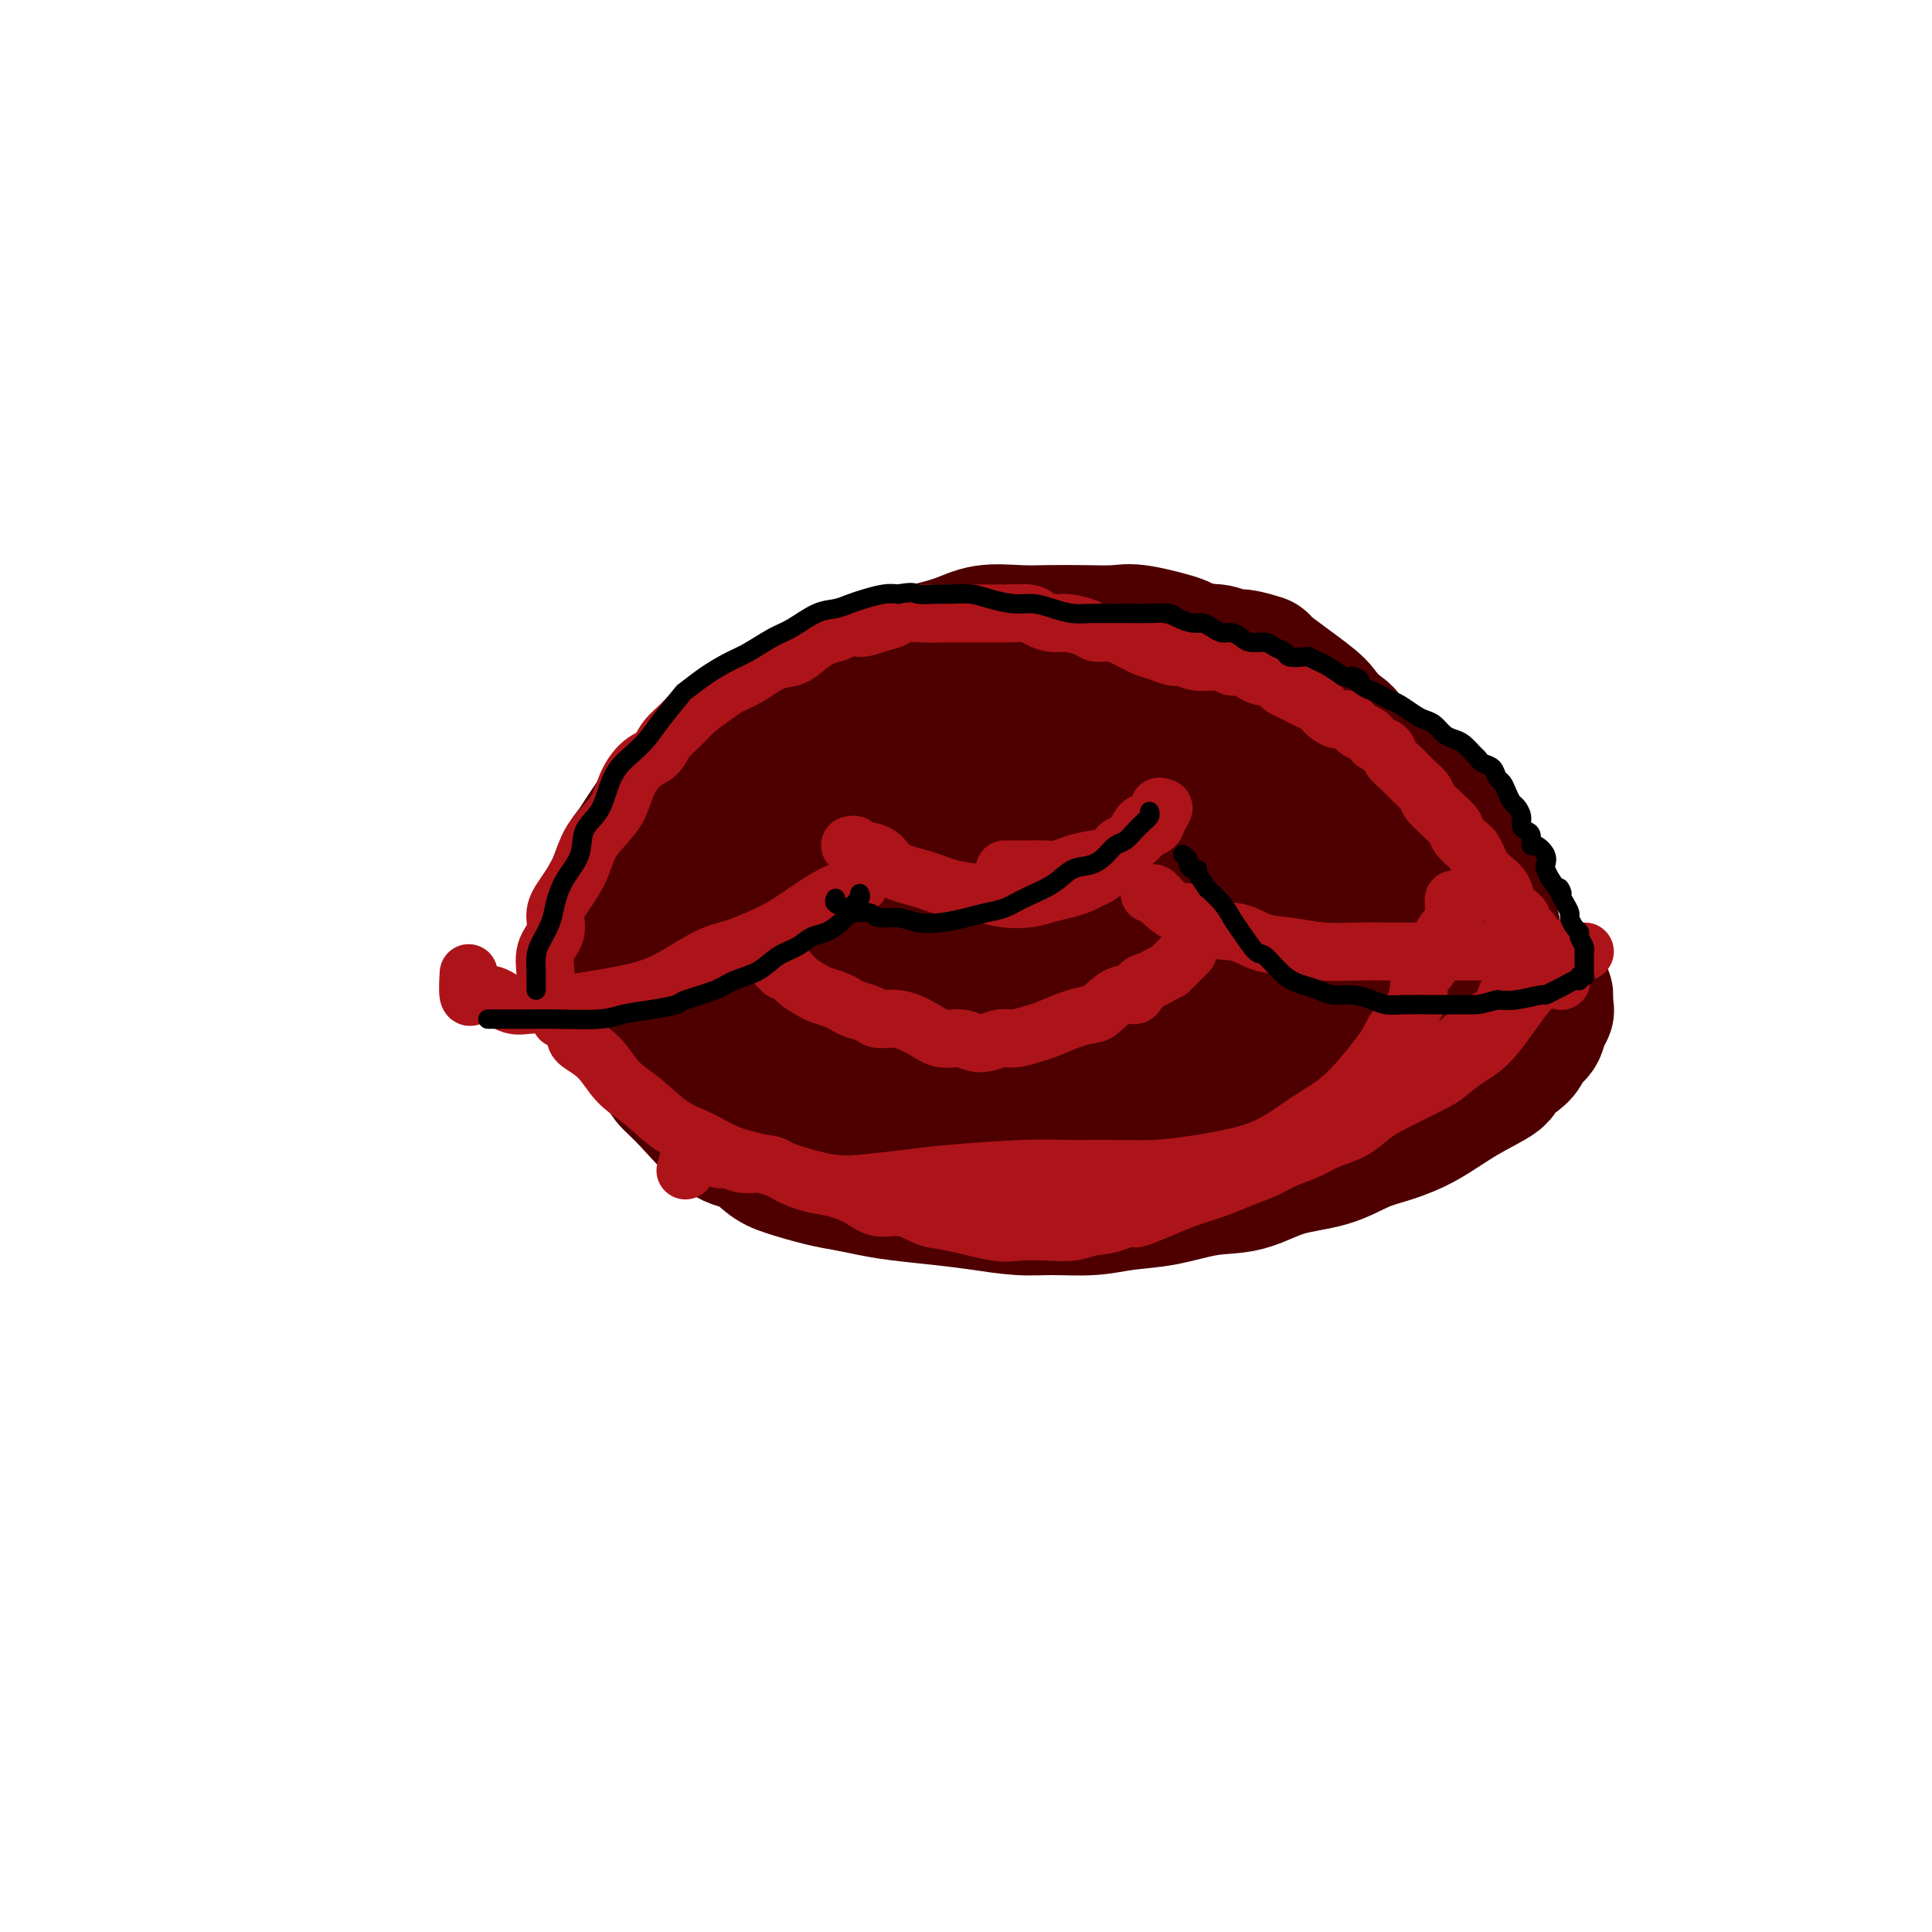 <svg viewBox='0 0 400 400' version='1.1' xmlns='http://www.w3.org/2000/svg' xmlns:xlink='http://www.w3.org/1999/xlink'><g fill='none' stroke='#4E0000' stroke-width='28' stroke-linecap='round' stroke-linejoin='round'><path d='M136,187c0.431,0.059 0.861,0.119 1,0c0.139,-0.119 -0.015,-0.415 0,-1c0.015,-0.585 0.199,-1.458 1,-2c0.801,-0.542 2.219,-0.754 4,-2c1.781,-1.246 3.924,-3.525 6,-5c2.076,-1.475 4.086,-2.145 6,-3c1.914,-0.855 3.732,-1.895 6,-3c2.268,-1.105 4.987,-2.274 7,-3c2.013,-0.726 3.321,-1.010 6,-2c2.679,-0.990 6.730,-2.685 9,-4c2.270,-1.315 2.758,-2.251 4,-3c1.242,-0.749 3.237,-1.311 5,-2c1.763,-0.689 3.292,-1.505 4,-2c0.708,-0.495 0.593,-0.668 1,-1c0.407,-0.332 1.337,-0.822 2,-1c0.663,-0.178 1.060,-0.046 1,0c-0.060,0.046 -0.578,0.004 -1,0c-0.422,-0.004 -0.747,0.029 -1,0c-0.253,-0.029 -0.432,-0.121 -1,0c-0.568,0.121 -1.524,0.456 -3,1c-1.476,0.544 -3.473,1.299 -5,2c-1.527,0.701 -2.583,1.349 -4,2c-1.417,0.651 -3.196,1.304 -5,2c-1.804,0.696 -3.633,1.435 -5,2c-1.367,0.565 -2.274,0.956 -4,2c-1.726,1.044 -4.272,2.743 -6,4c-1.728,1.257 -2.636,2.074 -4,3c-1.364,0.926 -3.182,1.963 -5,3'/><path d='M155,174c-7.471,3.541 -4.648,1.893 -4,2c0.648,0.107 -0.878,1.969 -2,3c-1.122,1.031 -1.841,1.233 -3,2c-1.159,0.767 -2.759,2.101 -4,3c-1.241,0.899 -2.124,1.365 -3,2c-0.876,0.635 -1.747,1.440 -2,2c-0.253,0.560 0.111,0.877 0,1c-0.111,0.123 -0.698,0.053 -1,0c-0.302,-0.053 -0.318,-0.088 0,0c0.318,0.088 0.972,0.299 1,0c0.028,-0.299 -0.570,-1.108 0,-2c0.570,-0.892 2.307,-1.868 4,-3c1.693,-1.132 3.341,-2.421 5,-4c1.659,-1.579 3.329,-3.448 5,-5c1.671,-1.552 3.342,-2.789 5,-4c1.658,-1.211 3.301,-2.397 5,-4c1.699,-1.603 3.452,-3.622 5,-5c1.548,-1.378 2.891,-2.116 4,-3c1.109,-0.884 1.984,-1.914 4,-3c2.016,-1.086 5.174,-2.227 7,-3c1.826,-0.773 2.321,-1.176 4,-2c1.679,-0.824 4.542,-2.067 6,-3c1.458,-0.933 1.511,-1.555 2,-2c0.489,-0.445 1.415,-0.711 3,-1c1.585,-0.289 3.831,-0.599 5,-1c1.169,-0.401 1.262,-0.891 2,-1c0.738,-0.109 2.122,0.163 3,0c0.878,-0.163 1.251,-0.761 2,-1c0.749,-0.239 1.875,-0.120 3,0'/><path d='M211,142c3.249,-0.619 2.371,-0.167 2,0c-0.371,0.167 -0.233,0.049 0,0c0.233,-0.049 0.563,-0.028 1,0c0.437,0.028 0.980,0.064 1,0c0.020,-0.064 -0.484,-0.226 -1,0c-0.516,0.226 -1.045,0.841 -1,1c0.045,0.159 0.662,-0.137 0,0c-0.662,0.137 -2.605,0.708 -4,1c-1.395,0.292 -2.242,0.305 -4,1c-1.758,0.695 -4.428,2.071 -7,3c-2.572,0.929 -5.048,1.412 -7,2c-1.952,0.588 -3.382,1.281 -5,2c-1.618,0.719 -3.424,1.463 -5,2c-1.576,0.537 -2.923,0.866 -5,2c-2.077,1.134 -4.884,3.073 -6,4c-1.116,0.927 -0.542,0.841 -2,2c-1.458,1.159 -4.950,3.562 -7,5c-2.050,1.438 -2.658,1.910 -4,3c-1.342,1.090 -3.417,2.798 -5,4c-1.583,1.202 -2.675,1.898 -4,3c-1.325,1.102 -2.882,2.612 -4,4c-1.118,1.388 -1.798,2.655 -3,4c-1.202,1.345 -2.927,2.766 -4,4c-1.073,1.234 -1.494,2.279 -2,3c-0.506,0.721 -1.098,1.117 -2,2c-0.902,0.883 -2.115,2.252 -3,3c-0.885,0.748 -1.443,0.874 -2,1'/><path d='M128,198c-6.681,6.287 -2.383,3.005 -1,2c1.383,-1.005 -0.147,0.266 -1,1c-0.853,0.734 -1.028,0.931 -1,1c0.028,0.069 0.259,0.012 0,0c-0.259,-0.012 -1.009,0.022 -1,0c0.009,-0.022 0.777,-0.100 1,0c0.223,0.100 -0.100,0.379 0,0c0.100,-0.379 0.624,-1.416 1,-2c0.376,-0.584 0.604,-0.715 2,-2c1.396,-1.285 3.959,-3.725 5,-5c1.041,-1.275 0.558,-1.385 1,-2c0.442,-0.615 1.807,-1.736 3,-3c1.193,-1.264 2.214,-2.671 4,-4c1.786,-1.329 4.339,-2.579 6,-4c1.661,-1.421 2.431,-3.014 4,-4c1.569,-0.986 3.938,-1.364 5,-2c1.062,-0.636 0.817,-1.529 4,-3c3.183,-1.471 9.794,-3.521 13,-5c3.206,-1.479 3.006,-2.386 4,-3c0.994,-0.614 3.183,-0.934 5,-1c1.817,-0.066 3.263,0.122 5,0c1.737,-0.122 3.766,-0.555 5,-1c1.234,-0.445 1.674,-0.901 3,-1c1.326,-0.099 3.540,0.158 5,0c1.460,-0.158 2.168,-0.733 3,-1c0.832,-0.267 1.790,-0.226 3,0c1.210,0.226 2.672,0.638 4,1c1.328,0.362 2.522,0.675 4,1c1.478,0.325 3.239,0.663 5,1'/><path d='M219,162c3.836,0.659 5.428,0.805 7,1c1.572,0.195 3.126,0.437 5,1c1.874,0.563 4.068,1.446 6,2c1.932,0.554 3.600,0.777 6,1c2.400,0.223 5.531,0.445 8,1c2.469,0.555 4.278,1.444 6,2c1.722,0.556 3.359,0.779 5,1c1.641,0.221 3.287,0.439 5,1c1.713,0.561 3.495,1.463 5,2c1.505,0.537 2.735,0.708 4,1c1.265,0.292 2.565,0.704 4,1c1.435,0.296 3.004,0.474 4,1c0.996,0.526 1.420,1.399 2,2c0.580,0.601 1.318,0.931 2,1c0.682,0.069 1.310,-0.122 2,0c0.690,0.122 1.442,0.555 2,1c0.558,0.445 0.921,0.900 1,1c0.079,0.100 -0.127,-0.154 0,0c0.127,0.154 0.585,0.718 1,1c0.415,0.282 0.786,0.282 1,0c0.214,-0.282 0.271,-0.847 0,-1c-0.271,-0.153 -0.871,0.104 -1,0c-0.129,-0.104 0.213,-0.570 0,-1c-0.213,-0.430 -0.981,-0.824 -1,-1c-0.019,-0.176 0.710,-0.133 0,-1c-0.710,-0.867 -2.861,-2.645 -4,-4c-1.139,-1.355 -1.268,-2.288 -2,-3c-0.732,-0.712 -2.066,-1.203 -3,-2c-0.934,-0.797 -1.467,-1.898 -2,-3'/><path d='M282,167c-1.939,-2.656 -1.285,-1.797 -2,-2c-0.715,-0.203 -2.798,-1.468 -4,-2c-1.202,-0.532 -1.522,-0.330 -2,-1c-0.478,-0.670 -1.113,-2.212 -2,-3c-0.887,-0.788 -2.025,-0.823 -3,-1c-0.975,-0.177 -1.786,-0.495 -3,-1c-1.214,-0.505 -2.831,-1.196 -4,-2c-1.169,-0.804 -1.891,-1.721 -3,-2c-1.109,-0.279 -2.607,0.080 -4,0c-1.393,-0.080 -2.683,-0.598 -4,-1c-1.317,-0.402 -2.662,-0.688 -4,-1c-1.338,-0.312 -2.668,-0.651 -4,-1c-1.332,-0.349 -2.666,-0.709 -4,-1c-1.334,-0.291 -2.669,-0.511 -4,-1c-1.331,-0.489 -2.658,-1.245 -5,-2c-2.342,-0.755 -5.700,-1.508 -7,-2c-1.300,-0.492 -0.541,-0.721 -1,-1c-0.459,-0.279 -2.137,-0.607 -4,-1c-1.863,-0.393 -3.913,-0.853 -5,-1c-1.087,-0.147 -1.213,0.017 -2,0c-0.787,-0.017 -2.235,-0.216 -3,0c-0.765,0.216 -0.846,0.845 -1,1c-0.154,0.155 -0.382,-0.165 -1,0c-0.618,0.165 -1.627,0.815 -2,1c-0.373,0.185 -0.110,-0.095 0,0c0.110,0.095 0.068,0.564 0,1c-0.068,0.436 -0.162,0.839 0,1c0.162,0.161 0.581,0.081 1,0'/><path d='M205,145c-1.115,0.874 0.099,1.059 1,1c0.901,-0.059 1.489,-0.364 2,0c0.511,0.364 0.946,1.395 2,2c1.054,0.605 2.726,0.784 5,1c2.274,0.216 5.149,0.469 7,1c1.851,0.531 2.679,1.340 5,2c2.321,0.660 6.135,1.171 10,2c3.865,0.829 7.780,1.977 11,3c3.220,1.023 5.745,1.923 8,3c2.255,1.077 4.241,2.333 6,3c1.759,0.667 3.290,0.746 4,1c0.710,0.254 0.599,0.682 3,2c2.401,1.318 7.314,3.525 10,5c2.686,1.475 3.144,2.217 4,3c0.856,0.783 2.111,1.606 3,2c0.889,0.394 1.412,0.360 2,1c0.588,0.640 1.240,1.956 2,3c0.760,1.044 1.629,1.817 3,3c1.371,1.183 3.246,2.777 4,4c0.754,1.223 0.387,2.075 1,3c0.613,0.925 2.205,1.924 3,3c0.795,1.076 0.791,2.228 1,3c0.209,0.772 0.630,1.163 1,2c0.370,0.837 0.688,2.118 1,3c0.312,0.882 0.620,1.364 1,2c0.380,0.636 0.834,1.427 1,2c0.166,0.573 0.045,0.927 0,1c-0.045,0.073 -0.012,-0.134 0,0c0.012,0.134 0.003,0.610 0,1c-0.003,0.390 -0.002,0.695 0,1'/><path d='M306,208c1.493,3.249 0.725,0.870 0,0c-0.725,-0.870 -1.407,-0.233 -2,0c-0.593,0.233 -1.098,0.061 -2,0c-0.902,-0.061 -2.201,-0.012 -3,0c-0.799,0.012 -1.097,-0.011 -2,0c-0.903,0.011 -2.410,0.058 -4,0c-1.590,-0.058 -3.264,-0.222 -5,0c-1.736,0.222 -3.534,0.828 -4,1c-0.466,0.172 0.399,-0.091 -1,0c-1.399,0.091 -5.061,0.535 -7,1c-1.939,0.465 -2.156,0.951 -3,1c-0.844,0.049 -2.315,-0.339 -4,0c-1.685,0.339 -3.585,1.404 -5,2c-1.415,0.596 -2.344,0.724 -4,1c-1.656,0.276 -4.038,0.700 -6,1c-1.962,0.300 -3.505,0.476 -5,1c-1.495,0.524 -2.943,1.395 -5,2c-2.057,0.605 -4.723,0.942 -7,1c-2.277,0.058 -4.163,-0.165 -6,0c-1.837,0.165 -3.623,0.718 -6,1c-2.377,0.282 -5.343,0.293 -8,0c-2.657,-0.293 -5.003,-0.891 -7,-1c-1.997,-0.109 -3.643,0.270 -6,0c-2.357,-0.270 -5.423,-1.189 -8,-2c-2.577,-0.811 -4.663,-1.513 -7,-2c-2.337,-0.487 -4.925,-0.759 -7,-1c-2.075,-0.241 -3.635,-0.449 -6,-1c-2.365,-0.551 -5.533,-1.443 -8,-2c-2.467,-0.557 -4.234,-0.778 -6,-1'/><path d='M162,210c-10.868,-1.903 -6.537,-1.661 -6,-2c0.537,-0.339 -2.719,-1.258 -5,-2c-2.281,-0.742 -3.585,-1.308 -5,-2c-1.415,-0.692 -2.939,-1.510 -4,-2c-1.061,-0.490 -1.657,-0.653 -2,-1c-0.343,-0.347 -0.432,-0.879 -1,-1c-0.568,-0.121 -1.614,0.167 -2,0c-0.386,-0.167 -0.114,-0.790 0,-1c0.114,-0.210 0.068,-0.009 0,0c-0.068,0.009 -0.157,-0.175 0,0c0.157,0.175 0.562,0.709 1,1c0.438,0.291 0.909,0.338 2,1c1.091,0.662 2.802,1.937 5,3c2.198,1.063 4.883,1.914 8,3c3.117,1.086 6.665,2.407 10,3c3.335,0.593 6.455,0.458 9,1c2.545,0.542 4.513,1.761 7,2c2.487,0.239 5.492,-0.503 8,-1c2.508,-0.497 4.518,-0.748 8,-1c3.482,-0.252 8.437,-0.505 12,-1c3.563,-0.495 5.734,-1.231 8,-2c2.266,-0.769 4.626,-1.571 7,-2c2.374,-0.429 4.761,-0.486 7,-1c2.239,-0.514 4.329,-1.486 6,-2c1.671,-0.514 2.923,-0.569 5,-1c2.077,-0.431 4.979,-1.239 7,-2c2.021,-0.761 3.159,-1.474 4,-2c0.841,-0.526 1.383,-0.865 2,-1c0.617,-0.135 1.308,-0.068 2,0'/><path d='M255,197c7.880,-2.174 3.579,-1.108 2,-1c-1.579,0.108 -0.436,-0.742 0,-1c0.436,-0.258 0.166,0.075 0,0c-0.166,-0.075 -0.228,-0.559 0,-1c0.228,-0.441 0.746,-0.840 0,-1c-0.746,-0.160 -2.754,-0.080 -5,0c-2.246,0.080 -4.728,0.161 -8,0c-3.272,-0.161 -7.335,-0.564 -11,-1c-3.665,-0.436 -6.934,-0.904 -10,-1c-3.066,-0.096 -5.931,0.182 -9,0c-3.069,-0.182 -6.342,-0.824 -9,-1c-2.658,-0.176 -4.700,0.112 -7,0c-2.300,-0.112 -4.857,-0.626 -7,-1c-2.143,-0.374 -3.871,-0.607 -6,-1c-2.129,-0.393 -4.658,-0.944 -6,-1c-1.342,-0.056 -1.497,0.383 -2,0c-0.503,-0.383 -1.355,-1.587 -2,-2c-0.645,-0.413 -1.082,-0.033 -1,0c0.082,0.033 0.683,-0.281 2,0c1.317,0.281 3.349,1.156 6,2c2.651,0.844 5.922,1.655 9,2c3.078,0.345 5.962,0.223 9,1c3.038,0.777 6.231,2.453 9,3c2.769,0.547 5.114,-0.035 8,0c2.886,0.035 6.312,0.686 9,1c2.688,0.314 4.638,0.290 7,0c2.362,-0.290 5.136,-0.847 7,-1c1.864,-0.153 2.818,0.099 4,0c1.182,-0.099 2.591,-0.550 4,-1'/><path d='M248,192c6.845,-0.337 4.458,-0.678 4,-1c-0.458,-0.322 1.013,-0.623 2,-1c0.987,-0.377 1.489,-0.829 2,-1c0.511,-0.171 1.029,-0.061 1,0c-0.029,0.061 -0.607,0.074 -1,0c-0.393,-0.074 -0.602,-0.234 -4,0c-3.398,0.234 -9.986,0.862 -13,1c-3.014,0.138 -2.456,-0.216 -4,0c-1.544,0.216 -5.191,1.001 -9,1c-3.809,-0.001 -7.779,-0.788 -11,-1c-3.221,-0.212 -5.691,0.151 -8,0c-2.309,-0.151 -4.457,-0.818 -7,-1c-2.543,-0.182 -5.482,0.119 -8,0c-2.518,-0.119 -4.616,-0.658 -7,-1c-2.384,-0.342 -5.054,-0.488 -7,-1c-1.946,-0.512 -3.169,-1.391 -5,-2c-1.831,-0.609 -4.271,-0.948 -6,-1c-1.729,-0.052 -2.747,0.182 -4,0c-1.253,-0.182 -2.740,-0.781 -4,-1c-1.260,-0.219 -2.292,-0.060 -3,0c-0.708,0.060 -1.093,0.020 -2,0c-0.907,-0.020 -2.336,-0.020 -3,0c-0.664,0.020 -0.562,0.061 -1,0c-0.438,-0.061 -1.416,-0.222 -2,0c-0.584,0.222 -0.773,0.829 -1,1c-0.227,0.171 -0.494,-0.094 -1,0c-0.506,0.094 -1.253,0.547 -2,1'/><path d='M144,185c-2.748,0.943 -2.117,2.299 -2,3c0.117,0.701 -0.279,0.747 -1,1c-0.721,0.253 -1.765,0.715 -2,1c-0.235,0.285 0.340,0.395 0,1c-0.340,0.605 -1.594,1.704 -2,2c-0.406,0.296 0.035,-0.212 0,0c-0.035,0.212 -0.546,1.144 -1,2c-0.454,0.856 -0.850,1.635 -1,2c-0.150,0.365 -0.052,0.317 0,1c0.052,0.683 0.058,2.099 0,3c-0.058,0.901 -0.181,1.289 0,2c0.181,0.711 0.666,1.745 1,3c0.334,1.255 0.515,2.730 1,4c0.485,1.270 1.273,2.333 2,3c0.727,0.667 1.394,0.937 2,2c0.606,1.063 1.151,2.917 2,4c0.849,1.083 2.001,1.393 3,2c0.999,0.607 1.845,1.509 3,2c1.155,0.491 2.621,0.571 4,1c1.379,0.429 2.673,1.206 4,2c1.327,0.794 2.687,1.604 4,2c1.313,0.396 2.578,0.378 4,1c1.422,0.622 3.001,1.883 6,3c2.999,1.117 7.419,2.090 11,3c3.581,0.910 6.323,1.756 9,2c2.677,0.244 5.288,-0.115 8,0c2.712,0.115 5.525,0.705 8,1c2.475,0.295 4.612,0.296 7,0c2.388,-0.296 5.028,-0.887 9,-1c3.972,-0.113 9.278,0.254 13,0c3.722,-0.254 5.861,-1.127 8,-2'/><path d='M244,235c9.727,-0.506 7.544,-0.771 8,-1c0.456,-0.229 3.552,-0.424 6,-1c2.448,-0.576 4.249,-1.534 6,-2c1.751,-0.466 3.452,-0.440 5,-1c1.548,-0.560 2.941,-1.708 4,-2c1.059,-0.292 1.783,0.270 3,0c1.217,-0.270 2.927,-1.372 4,-2c1.073,-0.628 1.509,-0.782 2,-1c0.491,-0.218 1.038,-0.499 2,-1c0.962,-0.501 2.339,-1.220 3,-2c0.661,-0.780 0.607,-1.619 1,-2c0.393,-0.381 1.232,-0.302 2,-1c0.768,-0.698 1.463,-2.172 2,-3c0.537,-0.828 0.914,-1.011 1,-1c0.086,0.011 -0.120,0.217 0,0c0.120,-0.217 0.565,-0.858 1,-1c0.435,-0.142 0.859,0.214 1,0c0.141,-0.214 -0.001,-0.999 0,-1c0.001,-0.001 0.146,0.780 0,1c-0.146,0.220 -0.582,-0.122 -1,0c-0.418,0.122 -0.819,0.707 -1,1c-0.181,0.293 -0.142,0.294 -1,1c-0.858,0.706 -2.611,2.117 -4,3c-1.389,0.883 -2.412,1.238 -4,2c-1.588,0.762 -3.739,1.932 -6,3c-2.261,1.068 -4.630,2.034 -7,3'/><path d='M271,227c-4.584,2.512 -4.544,2.291 -6,3c-1.456,0.709 -4.408,2.348 -7,3c-2.592,0.652 -4.823,0.318 -7,1c-2.177,0.682 -4.301,2.381 -7,3c-2.699,0.619 -5.972,0.158 -9,0c-3.028,-0.158 -5.809,-0.012 -8,0c-2.191,0.012 -3.791,-0.109 -7,0c-3.209,0.109 -8.028,0.447 -12,0c-3.972,-0.447 -7.096,-1.681 -9,-2c-1.904,-0.319 -2.589,0.277 -4,0c-1.411,-0.277 -3.548,-1.426 -6,-2c-2.452,-0.574 -5.218,-0.574 -7,-1c-1.782,-0.426 -2.580,-1.279 -5,-2c-2.420,-0.721 -6.463,-1.309 -9,-2c-2.537,-0.691 -3.568,-1.484 -5,-2c-1.432,-0.516 -3.265,-0.756 -5,-1c-1.735,-0.244 -3.373,-0.492 -5,-1c-1.627,-0.508 -3.243,-1.277 -5,-2c-1.757,-0.723 -3.653,-1.400 -5,-2c-1.347,-0.600 -2.144,-1.123 -3,-2c-0.856,-0.877 -1.773,-2.108 -3,-3c-1.227,-0.892 -2.766,-1.446 -4,-2c-1.234,-0.554 -2.163,-1.107 -3,-2c-0.837,-0.893 -1.583,-2.127 -2,-3c-0.417,-0.873 -0.504,-1.384 -1,-2c-0.496,-0.616 -1.401,-1.335 -2,-2c-0.599,-0.665 -0.893,-1.275 -1,-2c-0.107,-0.725 -0.029,-1.566 0,-2c0.029,-0.434 0.008,-0.463 0,-1c-0.008,-0.537 -0.002,-1.582 0,-2c0.002,-0.418 0.001,-0.209 0,0'/><path d='M124,197c-0.927,-2.455 -0.246,-1.593 0,-1c0.246,0.593 0.056,0.918 0,1c-0.056,0.082 0.024,-0.079 0,0c-0.024,0.079 -0.150,0.396 0,1c0.150,0.604 0.576,1.493 1,2c0.424,0.507 0.845,0.631 1,1c0.155,0.369 0.042,0.984 0,1c-0.042,0.016 -0.015,-0.566 0,-1c0.015,-0.434 0.017,-0.720 0,-1c-0.017,-0.280 -0.053,-0.553 0,-1c0.053,-0.447 0.196,-1.069 0,-2c-0.196,-0.931 -0.730,-2.172 -1,-3c-0.270,-0.828 -0.277,-1.244 0,-2c0.277,-0.756 0.837,-1.854 1,-3c0.163,-1.146 -0.069,-2.340 0,-3c0.069,-0.660 0.441,-0.784 1,-2c0.559,-1.216 1.304,-3.522 2,-5c0.696,-1.478 1.341,-2.128 2,-3c0.659,-0.872 1.331,-1.965 2,-3c0.669,-1.035 1.334,-2.010 2,-3c0.666,-0.990 1.333,-1.995 2,-3'/><path d='M137,167c2.623,-3.684 3.681,-3.395 5,-4c1.319,-0.605 2.898,-2.104 4,-3c1.102,-0.896 1.728,-1.187 3,-2c1.272,-0.813 3.191,-2.146 5,-3c1.809,-0.854 3.510,-1.230 5,-2c1.490,-0.770 2.770,-1.935 5,-3c2.230,-1.065 5.410,-2.029 8,-3c2.590,-0.971 4.589,-1.949 7,-3c2.411,-1.051 5.232,-2.177 8,-3c2.768,-0.823 5.483,-1.345 8,-2c2.517,-0.655 4.837,-1.444 7,-2c2.163,-0.556 4.168,-0.878 6,-1c1.832,-0.122 3.492,-0.045 5,0c1.508,0.045 2.866,0.056 5,0c2.134,-0.056 5.044,-0.181 7,0c1.956,0.181 2.957,0.667 4,1c1.043,0.333 2.128,0.511 3,1c0.872,0.489 1.532,1.287 3,2c1.468,0.713 3.745,1.341 5,2c1.255,0.659 1.490,1.351 2,2c0.510,0.649 1.297,1.257 2,2c0.703,0.743 1.324,1.621 2,2c0.676,0.379 1.406,0.260 2,1c0.594,0.740 1.050,2.338 2,3c0.950,0.662 2.394,0.389 3,1c0.606,0.611 0.375,2.107 1,3c0.625,0.893 2.107,1.184 3,2c0.893,0.816 1.198,2.157 2,3c0.802,0.843 2.100,1.189 3,2c0.900,0.811 1.400,2.089 2,3c0.600,0.911 1.300,1.456 2,2'/><path d='M266,168c4.298,4.601 2.042,3.102 2,3c-0.042,-0.102 2.128,1.191 3,2c0.872,0.809 0.446,1.132 1,2c0.554,0.868 2.089,2.281 3,3c0.911,0.719 1.198,0.743 2,2c0.802,1.257 2.120,3.748 3,5c0.880,1.252 1.324,1.264 2,2c0.676,0.736 1.585,2.194 2,3c0.415,0.806 0.336,0.960 1,2c0.664,1.040 2.072,2.965 3,4c0.928,1.035 1.376,1.180 2,2c0.624,0.820 1.425,2.315 2,3c0.575,0.685 0.924,0.560 1,1c0.076,0.440 -0.122,1.446 0,2c0.122,0.554 0.565,0.656 1,1c0.435,0.344 0.864,0.929 1,1c0.136,0.071 -0.020,-0.371 0,-1c0.020,-0.629 0.216,-1.445 0,-2c-0.216,-0.555 -0.846,-0.849 -1,-1c-0.154,-0.151 0.167,-0.158 0,-1c-0.167,-0.842 -0.822,-2.520 -1,-4c-0.178,-1.480 0.121,-2.762 0,-4c-0.121,-1.238 -0.660,-2.433 -1,-4c-0.340,-1.567 -0.479,-3.506 -1,-5c-0.521,-1.494 -1.424,-2.541 -2,-4c-0.576,-1.459 -0.824,-3.329 -1,-5c-0.176,-1.671 -0.278,-3.142 -1,-5c-0.722,-1.858 -2.063,-4.102 -3,-6c-0.937,-1.898 -1.468,-3.449 -2,-5'/><path d='M282,159c-3.279,-8.941 -4.977,-7.792 -6,-8c-1.023,-0.208 -1.372,-1.773 -2,-3c-0.628,-1.227 -1.534,-2.118 -4,-4c-2.466,-1.882 -6.493,-4.757 -8,-6c-1.507,-1.243 -0.495,-0.855 -1,-1c-0.505,-0.145 -2.526,-0.823 -4,-1c-1.474,-0.177 -2.402,0.149 -3,0c-0.598,-0.149 -0.868,-0.772 -2,-1c-1.132,-0.228 -3.126,-0.061 -4,0c-0.874,0.061 -0.626,0.015 -1,0c-0.374,-0.015 -1.369,0.000 -2,0c-0.631,-0.000 -0.897,-0.016 -1,0c-0.103,0.016 -0.044,0.063 0,0c0.044,-0.063 0.074,-0.237 0,0c-0.074,0.237 -0.253,0.884 0,1c0.253,0.116 0.938,-0.299 2,0c1.062,0.299 2.501,1.314 4,2c1.499,0.686 3.060,1.044 5,2c1.940,0.956 4.261,2.510 7,4c2.739,1.490 5.897,2.917 8,4c2.103,1.083 3.152,1.821 5,3c1.848,1.179 4.494,2.799 6,4c1.506,1.201 1.874,1.983 3,3c1.126,1.017 3.012,2.268 4,3c0.988,0.732 1.077,0.945 2,2c0.923,1.055 2.680,2.953 4,4c1.320,1.047 2.201,1.243 3,2c0.799,0.757 1.514,2.073 2,3c0.486,0.927 0.743,1.463 1,2'/><path d='M300,174c3.305,3.480 2.066,2.681 2,3c-0.066,0.319 1.039,1.758 2,3c0.961,1.242 1.777,2.287 2,3c0.223,0.713 -0.147,1.094 0,2c0.147,0.906 0.810,2.337 1,3c0.190,0.663 -0.094,0.558 0,1c0.094,0.442 0.565,1.432 1,2c0.435,0.568 0.835,0.715 1,1c0.165,0.285 0.097,0.706 0,1c-0.097,0.294 -0.222,0.459 0,1c0.222,0.541 0.792,1.458 1,2c0.208,0.542 0.056,0.708 0,1c-0.056,0.292 -0.015,0.708 0,1c0.015,0.292 0.004,0.459 0,1c-0.004,0.541 -0.001,1.454 0,2c0.001,0.546 0.000,0.724 0,1c-0.000,0.276 -0.000,0.651 0,1c0.000,0.349 0.001,0.672 0,1c-0.001,0.328 -0.005,0.659 0,1c0.005,0.341 0.017,0.691 0,1c-0.017,0.309 -0.063,0.576 0,1c0.063,0.424 0.236,1.003 0,1c-0.236,-0.003 -0.881,-0.589 -1,-1c-0.119,-0.411 0.288,-0.646 0,-1c-0.288,-0.354 -1.270,-0.826 -2,-2c-0.730,-1.174 -1.209,-3.050 -2,-5c-0.791,-1.950 -1.896,-3.975 -3,-6'/><path d='M302,193c-1.573,-2.815 -1.505,-2.854 -2,-4c-0.495,-1.146 -1.553,-3.400 -2,-5c-0.447,-1.600 -0.282,-2.545 -1,-4c-0.718,-1.455 -2.317,-3.420 -3,-5c-0.683,-1.580 -0.448,-2.776 -1,-4c-0.552,-1.224 -1.890,-2.475 -3,-4c-1.110,-1.525 -1.992,-3.323 -3,-5c-1.008,-1.677 -2.142,-3.232 -3,-4c-0.858,-0.768 -1.439,-0.748 -3,-2c-1.561,-1.252 -4.100,-3.777 -5,-5c-0.900,-1.223 -0.159,-1.143 -1,-2c-0.841,-0.857 -3.262,-2.652 -5,-4c-1.738,-1.348 -2.793,-2.249 -4,-3c-1.207,-0.751 -2.565,-1.352 -4,-2c-1.435,-0.648 -2.947,-1.344 -4,-2c-1.053,-0.656 -1.647,-1.272 -4,-2c-2.353,-0.728 -6.465,-1.568 -8,-2c-1.535,-0.432 -0.492,-0.456 -2,-1c-1.508,-0.544 -5.566,-1.610 -8,-2c-2.434,-0.390 -3.245,-0.106 -5,0c-1.755,0.106 -4.455,0.034 -7,0c-2.545,-0.034 -4.935,-0.031 -7,0c-2.065,0.031 -3.805,0.091 -6,0c-2.195,-0.091 -4.845,-0.333 -7,0c-2.155,0.333 -3.816,1.239 -6,2c-2.184,0.761 -4.891,1.375 -7,2c-2.109,0.625 -3.620,1.261 -6,2c-2.380,0.739 -5.628,1.579 -8,3c-2.372,1.421 -3.870,3.421 -6,5c-2.130,1.579 -4.894,2.737 -7,4c-2.106,1.263 -3.553,2.632 -5,4'/><path d='M159,153c-3.512,2.586 -3.292,2.551 -5,4c-1.708,1.449 -5.346,4.383 -7,6c-1.654,1.617 -1.325,1.919 -2,3c-0.675,1.081 -2.353,2.942 -4,5c-1.647,2.058 -3.262,4.313 -4,6c-0.738,1.687 -0.598,2.807 -1,4c-0.402,1.193 -1.345,2.461 -2,4c-0.655,1.539 -1.020,3.350 -1,4c0.020,0.650 0.427,0.139 0,1c-0.427,0.861 -1.687,3.095 -2,4c-0.313,0.905 0.323,0.481 0,1c-0.323,0.519 -1.603,1.981 -2,3c-0.397,1.019 0.090,1.597 0,2c-0.090,0.403 -0.756,0.632 -1,1c-0.244,0.368 -0.065,0.874 0,1c0.065,0.126 0.018,-0.127 0,0c-0.018,0.127 -0.005,0.633 0,1c0.005,0.367 0.003,0.594 0,1c-0.003,0.406 -0.008,0.992 0,1c0.008,0.008 0.030,-0.562 0,-1c-0.030,-0.438 -0.112,-0.744 0,-1c0.112,-0.256 0.420,-0.464 1,-1c0.580,-0.536 1.434,-1.401 2,-2c0.566,-0.599 0.845,-0.930 2,-2c1.155,-1.070 3.187,-2.877 6,-5c2.813,-2.123 6.406,-4.561 10,-7'/><path d='M149,186c3.726,-3.053 2.542,-1.687 5,-2c2.458,-0.313 8.558,-2.307 13,-4c4.442,-1.693 7.224,-3.085 10,-4c2.776,-0.915 5.544,-1.351 9,-2c3.456,-0.649 7.598,-1.509 11,-2c3.402,-0.491 6.064,-0.612 9,-1c2.936,-0.388 6.148,-1.043 9,-1c2.852,0.043 5.345,0.785 7,1c1.655,0.215 2.471,-0.096 4,0c1.529,0.096 3.772,0.600 5,1c1.228,0.400 1.441,0.695 2,1c0.559,0.305 1.466,0.618 2,1c0.534,0.382 0.697,0.833 1,1c0.303,0.167 0.748,0.049 1,0c0.252,-0.049 0.312,-0.030 0,0c-0.312,0.030 -0.995,0.071 -1,0c-0.005,-0.071 0.667,-0.253 -1,0c-1.667,0.253 -5.674,0.942 -9,1c-3.326,0.058 -5.972,-0.516 -9,-1c-3.028,-0.484 -6.438,-0.877 -9,-1c-2.562,-0.123 -4.275,0.023 -7,0c-2.725,-0.023 -6.461,-0.217 -8,0c-1.539,0.217 -0.881,0.845 -2,1c-1.119,0.155 -4.016,-0.162 -5,0c-0.984,0.162 -0.054,0.803 0,1c0.054,0.197 -0.769,-0.050 -1,0c-0.231,0.050 0.130,0.398 2,1c1.870,0.602 5.249,1.458 9,2c3.751,0.542 7.876,0.771 12,1'/><path d='M208,180c5.026,1.182 6.591,1.638 9,2c2.409,0.362 5.663,0.629 8,1c2.337,0.371 3.759,0.846 5,1c1.241,0.154 2.303,-0.012 3,0c0.697,0.012 1.030,0.203 2,0c0.970,-0.203 2.579,-0.800 1,0c-1.579,0.800 -6.345,2.998 -10,4c-3.655,1.002 -6.198,0.808 -9,1c-2.802,0.192 -5.861,0.769 -9,1c-3.139,0.231 -6.358,0.114 -9,0c-2.642,-0.114 -4.709,-0.227 -8,0c-3.291,0.227 -7.808,0.793 -11,1c-3.192,0.207 -5.060,0.056 -7,0c-1.940,-0.056 -3.951,-0.016 -6,0c-2.049,0.016 -4.137,0.007 -6,0c-1.863,-0.007 -3.500,-0.012 -5,0c-1.500,0.012 -2.863,0.040 -4,0c-1.137,-0.040 -2.048,-0.148 -3,0c-0.952,0.148 -1.947,0.552 -3,1c-1.053,0.448 -2.166,0.938 -3,1c-0.834,0.062 -1.389,-0.305 -2,0c-0.611,0.305 -1.278,1.283 -2,2c-0.722,0.717 -1.498,1.174 -2,2c-0.502,0.826 -0.731,2.023 -1,3c-0.269,0.977 -0.577,1.736 -1,3c-0.423,1.264 -0.960,3.033 -1,5c-0.040,1.967 0.417,4.134 1,6c0.583,1.866 1.291,3.433 2,5'/><path d='M137,219c0.616,3.473 1.155,4.156 2,5c0.845,0.844 1.997,1.850 4,4c2.003,2.150 4.857,5.444 7,7c2.143,1.556 3.577,1.372 5,2c1.423,0.628 2.837,2.066 4,3c1.163,0.934 2.074,1.363 4,2c1.926,0.637 4.866,1.480 7,2c2.134,0.520 3.464,0.716 5,1c1.536,0.284 3.280,0.654 5,1c1.720,0.346 3.415,0.667 6,1c2.585,0.333 6.058,0.679 9,1c2.942,0.321 5.351,0.619 8,1c2.649,0.381 5.538,0.846 8,1c2.462,0.154 4.498,-0.005 7,0c2.502,0.005 5.472,0.172 8,0c2.528,-0.172 4.616,-0.683 7,-1c2.384,-0.317 5.066,-0.440 8,-1c2.934,-0.560 6.121,-1.557 9,-2c2.879,-0.443 5.450,-0.331 8,-1c2.550,-0.669 5.078,-2.120 8,-3c2.922,-0.880 6.238,-1.190 9,-2c2.762,-0.810 4.969,-2.122 7,-3c2.031,-0.878 3.885,-1.323 6,-2c2.115,-0.677 4.490,-1.587 7,-3c2.510,-1.413 5.154,-3.328 8,-5c2.846,-1.672 5.894,-3.101 7,-4c1.106,-0.899 0.272,-1.269 1,-2c0.728,-0.731 3.020,-1.825 4,-3c0.980,-1.175 0.648,-2.432 1,-3c0.352,-0.568 1.386,-0.448 2,-1c0.614,-0.552 0.807,-1.776 1,-3'/><path d='M319,211c1.619,-2.259 1.166,-1.908 1,-2c-0.166,-0.092 -0.044,-0.627 0,-1c0.044,-0.373 0.012,-0.585 0,-1c-0.012,-0.415 -0.003,-1.035 0,-1c0.003,0.035 0.001,0.724 0,1c-0.001,0.276 -0.000,0.138 0,0'/><path d='M259,151c-0.027,-0.306 -0.054,-0.613 0,-1c0.054,-0.387 0.189,-0.856 0,-1c-0.189,-0.144 -0.703,0.036 -1,0c-0.297,-0.036 -0.376,-0.289 -1,-1c-0.624,-0.711 -1.792,-1.879 -3,-3c-1.208,-1.121 -2.455,-2.195 -4,-3c-1.545,-0.805 -3.386,-1.340 -5,-2c-1.614,-0.660 -3.001,-1.445 -5,-2c-1.999,-0.555 -4.612,-0.882 -8,-1c-3.388,-0.118 -7.552,-0.029 -10,0c-2.448,0.029 -3.182,-0.004 -5,0c-1.818,0.004 -4.722,0.044 -7,0c-2.278,-0.044 -3.932,-0.171 -6,0c-2.068,0.171 -4.551,0.640 -7,1c-2.449,0.360 -4.864,0.611 -7,1c-2.136,0.389 -3.994,0.914 -6,1c-2.006,0.086 -4.161,-0.269 -6,0c-1.839,0.269 -3.361,1.162 -5,2c-1.639,0.838 -3.394,1.621 -5,2c-1.606,0.379 -3.062,0.355 -5,1c-1.938,0.645 -4.356,1.959 -6,3c-1.644,1.041 -2.513,1.807 -4,3c-1.487,1.193 -3.592,2.811 -5,4c-1.408,1.189 -2.120,1.948 -3,3c-0.880,1.052 -1.926,2.395 -3,4c-1.074,1.605 -2.174,3.471 -3,5c-0.826,1.529 -1.379,2.723 -2,4c-0.621,1.277 -1.311,2.639 -2,4'/><path d='M135,175c-2.181,4.678 -1.132,6.372 -1,8c0.132,1.628 -0.652,3.191 -1,4c-0.348,0.809 -0.259,0.865 0,2c0.259,1.135 0.689,3.350 1,5c0.311,1.650 0.502,2.735 1,4c0.498,1.265 1.302,2.708 2,4c0.698,1.292 1.289,2.432 2,4c0.711,1.568 1.541,3.565 2,5c0.459,1.435 0.547,2.310 1,3c0.453,0.690 1.271,1.196 2,2c0.729,0.804 1.369,1.906 2,3c0.631,1.094 1.252,2.180 2,3c0.748,0.820 1.622,1.375 2,2c0.378,0.625 0.261,1.319 1,2c0.739,0.681 2.334,1.348 3,2c0.666,0.652 0.404,1.288 1,2c0.596,0.712 2.049,1.500 3,2c0.951,0.500 1.398,0.712 2,1c0.602,0.288 1.357,0.651 2,1c0.643,0.349 1.173,0.685 2,1c0.827,0.315 1.949,0.610 3,1c1.051,0.390 2.030,0.874 3,1c0.970,0.126 1.930,-0.105 4,0c2.070,0.105 5.249,0.546 7,1c1.751,0.454 2.074,0.921 5,1c2.926,0.079 8.455,-0.231 11,0c2.545,0.231 2.107,1.001 4,1c1.893,-0.001 6.116,-0.773 9,-1c2.884,-0.227 4.430,0.093 6,0c1.570,-0.093 3.163,-0.598 5,-1c1.837,-0.402 3.919,-0.701 6,-1'/><path d='M227,237c7.635,-0.440 6.224,-0.541 7,-1c0.776,-0.459 3.741,-1.277 6,-2c2.259,-0.723 3.814,-1.351 6,-2c2.186,-0.649 5.004,-1.320 7,-2c1.996,-0.680 3.168,-1.369 5,-2c1.832,-0.631 4.322,-1.205 6,-2c1.678,-0.795 2.543,-1.813 4,-2c1.457,-0.187 3.507,0.456 5,0c1.493,-0.456 2.431,-2.010 4,-3c1.569,-0.990 3.771,-1.418 5,-2c1.229,-0.582 1.485,-1.320 2,-2c0.515,-0.680 1.290,-1.301 2,-2c0.710,-0.699 1.354,-1.476 2,-2c0.646,-0.524 1.295,-0.794 2,-2c0.705,-1.206 1.466,-3.348 2,-5c0.534,-1.652 0.842,-2.812 1,-4c0.158,-1.188 0.166,-2.402 0,-4c-0.166,-1.598 -0.508,-3.578 -1,-5c-0.492,-1.422 -1.135,-2.284 -2,-4c-0.865,-1.716 -1.952,-4.286 -3,-6c-1.048,-1.714 -2.057,-2.572 -3,-4c-0.943,-1.428 -1.819,-3.426 -3,-5c-1.181,-1.574 -2.668,-2.725 -4,-4c-1.332,-1.275 -2.508,-2.674 -4,-4c-1.492,-1.326 -3.298,-2.579 -5,-4c-1.702,-1.421 -3.298,-3.011 -5,-4c-1.702,-0.989 -3.508,-1.378 -5,-2c-1.492,-0.622 -2.668,-1.476 -4,-2c-1.332,-0.524 -2.820,-0.718 -4,-1c-1.180,-0.282 -2.051,-0.652 -3,-1c-0.949,-0.348 -1.974,-0.674 -3,-1'/><path d='M244,151c-3.476,-1.095 -2.667,-0.333 -5,1c-2.333,1.333 -7.810,3.238 -10,4c-2.190,0.762 -1.095,0.381 0,0'/></g>
<g fill='none' stroke='#AD1419' stroke-width='12' stroke-linecap='round' stroke-linejoin='round'><path d='M113,206c0.005,0.056 0.009,0.112 0,0c-0.009,-0.112 -0.032,-0.392 0,-1c0.032,-0.608 0.119,-1.543 0,-3c-0.119,-1.457 -0.442,-3.435 0,-5c0.442,-1.565 1.651,-2.718 2,-4c0.349,-1.282 -0.161,-2.691 0,-4c0.161,-1.309 0.991,-2.516 2,-4c1.009,-1.484 2.195,-3.246 3,-5c0.805,-1.754 1.230,-3.499 2,-5c0.770,-1.501 1.887,-2.757 3,-4c1.113,-1.243 2.223,-2.471 3,-4c0.777,-1.529 1.223,-3.357 2,-5c0.777,-1.643 1.887,-3.100 3,-4c1.113,-0.900 2.230,-1.242 3,-2c0.770,-0.758 1.192,-1.933 2,-3c0.808,-1.067 2.003,-2.028 3,-3c0.997,-0.972 1.795,-1.956 3,-3c1.205,-1.044 2.815,-2.149 4,-3c1.185,-0.851 1.944,-1.449 3,-2c1.056,-0.551 2.407,-1.054 4,-2c1.593,-0.946 3.427,-2.334 5,-3c1.573,-0.666 2.886,-0.612 4,-1c1.114,-0.388 2.031,-1.220 3,-2c0.969,-0.780 1.991,-1.509 3,-2c1.009,-0.491 2.004,-0.746 3,-1'/><path d='M173,131c4.808,-2.189 4.328,-1.161 5,-1c0.672,0.161 2.495,-0.545 4,-1c1.505,-0.455 2.690,-0.658 3,-1c0.310,-0.342 -0.257,-0.824 1,-1c1.257,-0.176 4.338,-0.047 6,0c1.662,0.047 1.903,0.014 2,0c0.097,-0.014 0.048,-0.007 0,0'/><path d='M191,127c0.360,0.000 0.720,0.000 1,0c0.280,-0.000 0.479,-0.000 1,0c0.521,0.000 1.364,0.000 2,0c0.636,-0.000 1.067,-0.000 2,0c0.933,0.000 2.369,0.000 3,0c0.631,-0.000 0.456,-0.001 1,0c0.544,0.001 1.807,0.003 3,0c1.193,-0.003 2.315,-0.011 3,0c0.685,0.011 0.934,0.041 2,0c1.066,-0.041 2.951,-0.152 4,0c1.049,0.152 1.263,0.566 2,1c0.737,0.434 1.996,0.886 3,1c1.004,0.114 1.751,-0.111 3,0c1.249,0.111 2.999,0.558 4,1c1.001,0.442 1.254,0.877 2,1c0.746,0.123 1.985,-0.068 3,0c1.015,0.068 1.805,0.395 3,1c1.195,0.605 2.796,1.487 4,2c1.204,0.513 2.010,0.658 3,1c0.990,0.342 2.162,0.880 3,1c0.838,0.120 1.341,-0.179 2,0c0.659,0.179 1.475,0.835 3,1c1.525,0.165 3.761,-0.162 5,0c1.239,0.162 1.483,0.813 2,1c0.517,0.187 1.307,-0.091 2,0c0.693,0.091 1.289,0.550 2,1c0.711,0.450 1.538,0.890 2,1c0.462,0.110 0.561,-0.112 1,0c0.439,0.112 1.220,0.556 2,1'/><path d='M264,141c8.308,2.344 3.578,1.206 2,1c-1.578,-0.206 -0.003,0.522 1,1c1.003,0.478 1.434,0.705 2,1c0.566,0.295 1.268,0.658 2,1c0.732,0.342 1.494,0.664 2,1c0.506,0.336 0.754,0.685 1,1c0.246,0.315 0.489,0.595 1,1c0.511,0.405 1.289,0.935 2,1c0.711,0.065 1.355,-0.333 2,0c0.645,0.333 1.290,1.398 2,2c0.710,0.602 1.484,0.741 2,1c0.516,0.259 0.772,0.637 1,1c0.228,0.363 0.427,0.712 1,1c0.573,0.288 1.518,0.514 2,1c0.482,0.486 0.500,1.232 1,2c0.500,0.768 1.481,1.556 2,2c0.519,0.444 0.577,0.543 1,1c0.423,0.457 1.211,1.273 2,2c0.789,0.727 1.577,1.364 2,2c0.423,0.636 0.479,1.272 1,2c0.521,0.728 1.505,1.547 2,2c0.495,0.453 0.500,0.540 1,1c0.500,0.460 1.496,1.292 2,2c0.504,0.708 0.515,1.292 1,2c0.485,0.708 1.442,1.541 2,2c0.558,0.459 0.716,0.545 1,1c0.284,0.455 0.692,1.279 1,2c0.308,0.721 0.516,1.337 1,2c0.484,0.663 1.246,1.371 2,2c0.754,0.629 1.501,1.180 2,2c0.499,0.820 0.749,1.910 1,3'/><path d='M312,187c3.964,5.374 1.376,2.810 1,2c-0.376,-0.810 1.462,0.135 2,1c0.538,0.865 -0.225,1.649 0,2c0.225,0.351 1.438,0.269 2,1c0.562,0.731 0.474,2.276 1,3c0.526,0.724 1.665,0.629 2,1c0.335,0.371 -0.134,1.210 0,2c0.134,0.790 0.871,1.531 1,2c0.129,0.469 -0.350,0.665 0,1c0.350,0.335 1.529,0.810 2,1c0.471,0.190 0.236,0.095 0,0'/><path d='M176,175c0.424,-0.116 0.848,-0.231 1,0c0.152,0.231 0.030,0.810 0,1c-0.030,0.190 0.030,-0.009 1,0c0.970,0.009 2.849,0.226 4,1c1.151,0.774 1.573,2.106 3,3c1.427,0.894 3.858,1.351 6,2c2.142,0.649 3.993,1.492 6,2c2.007,0.508 4.168,0.683 6,1c1.832,0.317 3.334,0.775 5,1c1.666,0.225 3.495,0.215 5,0c1.505,-0.215 2.685,-0.635 4,-1c1.315,-0.365 2.765,-0.673 4,-1c1.235,-0.327 2.256,-0.672 3,-1c0.744,-0.328 1.210,-0.638 2,-1c0.790,-0.362 1.903,-0.776 3,-2c1.097,-1.224 2.177,-3.259 3,-4c0.823,-0.741 1.387,-0.187 2,-1c0.613,-0.813 1.275,-2.993 2,-4c0.725,-1.007 1.515,-0.842 2,-1c0.485,-0.158 0.666,-0.640 1,-1c0.334,-0.360 0.821,-0.597 1,-1c0.179,-0.403 0.051,-0.972 0,-1c-0.051,-0.028 -0.026,0.486 0,1'/><path d='M240,168c1.735,-1.743 0.574,-0.101 0,1c-0.574,1.101 -0.561,1.661 -1,2c-0.439,0.339 -1.331,0.458 -2,1c-0.669,0.542 -1.116,1.507 -2,2c-0.884,0.493 -2.203,0.514 -3,1c-0.797,0.486 -1.070,1.437 -2,2c-0.930,0.563 -2.518,0.739 -4,1c-1.482,0.261 -2.858,0.606 -4,1c-1.142,0.394 -2.050,0.838 -3,1c-0.950,0.162 -1.943,0.043 -3,0c-1.057,-0.043 -2.178,-0.012 -3,0c-0.822,0.012 -1.344,0.003 -2,0c-0.656,-0.003 -1.446,-0.001 -2,0c-0.554,0.001 -0.873,0.000 -1,0c-0.127,-0.000 -0.064,-0.000 0,0'/><path d='M178,183c-0.486,-0.119 -0.973,-0.237 -1,0c-0.027,0.237 0.405,0.830 0,1c-0.405,0.170 -1.649,-0.084 -4,1c-2.351,1.084 -5.811,3.504 -8,5c-2.189,1.496 -3.109,2.067 -5,3c-1.891,0.933 -4.754,2.228 -7,3c-2.246,0.772 -3.874,1.020 -6,2c-2.126,0.980 -4.750,2.693 -7,4c-2.250,1.307 -4.128,2.209 -7,3c-2.872,0.791 -6.740,1.472 -10,2c-3.260,0.528 -5.914,0.902 -8,1c-2.086,0.098 -3.605,-0.080 -5,0c-1.395,0.080 -2.665,0.418 -4,0c-1.335,-0.418 -2.736,-1.591 -4,-2c-1.264,-0.409 -2.391,-0.054 -3,0c-0.609,0.054 -0.699,-0.192 -1,0c-0.301,0.192 -0.812,0.821 -1,0c-0.188,-0.821 -0.054,-3.092 0,-4c0.054,-0.908 0.027,-0.454 0,0'/><path d='M238,185c0.319,-0.101 0.638,-0.202 1,0c0.362,0.202 0.768,0.706 1,1c0.232,0.294 0.291,0.378 1,1c0.709,0.622 2.067,1.781 3,2c0.933,0.219 1.440,-0.503 2,0c0.560,0.503 1.172,2.229 3,3c1.828,0.771 4.871,0.585 7,1c2.129,0.415 3.344,1.432 5,2c1.656,0.568 3.753,0.688 6,1c2.247,0.312 4.644,0.816 7,1c2.356,0.184 4.670,0.049 7,0c2.330,-0.049 4.676,-0.013 7,0c2.324,0.013 4.625,0.004 7,0c2.375,-0.004 4.823,-0.001 7,0c2.177,0.001 4.081,0.000 6,0c1.919,-0.000 3.853,-0.000 6,0c2.147,0.000 4.509,0.000 6,0c1.491,-0.000 2.112,-0.000 3,0c0.888,0.000 2.042,0.000 3,0c0.958,-0.000 1.719,-0.000 2,0c0.281,0.000 0.080,0.000 0,0c-0.080,-0.000 -0.040,-0.000 0,0'/><path d='M116,211c0.445,-0.021 0.890,-0.042 1,0c0.110,0.042 -0.116,0.148 0,0c0.116,-0.148 0.575,-0.549 1,0c0.425,0.549 0.818,2.049 1,3c0.182,0.951 0.154,1.353 1,2c0.846,0.647 2.567,1.537 4,3c1.433,1.463 2.579,3.498 4,5c1.421,1.502 3.117,2.471 5,4c1.883,1.529 3.953,3.616 6,5c2.047,1.384 4.073,2.063 6,3c1.927,0.937 3.757,2.133 6,3c2.243,0.867 4.899,1.406 7,2c2.101,0.594 3.648,1.242 6,2c2.352,0.758 5.509,1.625 8,2c2.491,0.375 4.315,0.258 7,0c2.685,-0.258 6.231,-0.658 9,-1c2.769,-0.342 4.762,-0.627 9,-1c4.238,-0.373 10.723,-0.834 15,-1c4.277,-0.166 6.347,-0.036 9,0c2.653,0.036 5.888,-0.023 9,0c3.112,0.023 6.102,0.127 9,0c2.898,-0.127 5.705,-0.486 9,-1c3.295,-0.514 7.077,-1.182 10,-2c2.923,-0.818 4.988,-1.785 7,-3c2.012,-1.215 3.972,-2.676 6,-4c2.028,-1.324 4.123,-2.510 6,-4c1.877,-1.490 3.536,-3.283 5,-5c1.464,-1.717 2.732,-3.359 4,-5'/><path d='M286,218c1.838,-2.447 1.931,-3.566 3,-5c1.069,-1.434 3.112,-3.185 4,-5c0.888,-1.815 0.619,-3.695 1,-5c0.381,-1.305 1.411,-2.036 2,-3c0.589,-0.964 0.736,-2.161 1,-3c0.264,-0.839 0.645,-1.319 1,-2c0.355,-0.681 0.683,-1.564 1,-2c0.317,-0.436 0.621,-0.426 1,0c0.379,0.426 0.833,1.269 1,0c0.167,-1.269 0.048,-4.648 0,-6c-0.048,-1.352 -0.024,-0.676 0,0'/><path d='M208,244c0.102,-0.008 0.203,-0.016 1,0c0.797,0.016 2.289,0.056 3,0c0.711,-0.056 0.643,-0.207 1,0c0.357,0.207 1.141,0.774 2,1c0.859,0.226 1.792,0.113 3,0c1.208,-0.113 2.691,-0.225 4,0c1.309,0.225 2.442,0.786 4,1c1.558,0.214 3.539,0.081 6,0c2.461,-0.081 5.403,-0.109 8,0c2.597,0.109 4.849,0.355 7,0c2.151,-0.355 4.200,-1.312 6,-2c1.800,-0.688 3.351,-1.108 6,-2c2.649,-0.892 6.397,-2.255 8,-3c1.603,-0.745 1.061,-0.870 3,-2c1.939,-1.130 6.358,-3.263 8,-4c1.642,-0.737 0.506,-0.078 2,-1c1.494,-0.922 5.617,-3.426 8,-5c2.383,-1.574 3.027,-2.217 4,-3c0.973,-0.783 2.276,-1.704 4,-3c1.724,-1.296 3.870,-2.965 5,-4c1.130,-1.035 1.243,-1.437 2,-2c0.757,-0.563 2.159,-1.289 3,-2c0.841,-0.711 1.122,-1.407 2,-2c0.878,-0.593 2.352,-1.083 3,-2c0.648,-0.917 0.471,-2.262 1,-3c0.529,-0.738 1.765,-0.869 3,-1'/><path d='M315,205c4.315,-3.744 1.604,-2.103 1,-2c-0.604,0.103 0.899,-1.332 2,-2c1.101,-0.668 1.802,-0.570 2,-1c0.198,-0.430 -0.105,-1.388 0,-2c0.105,-0.612 0.617,-0.878 1,-1c0.383,-0.122 0.635,-0.099 1,0c0.365,0.099 0.841,0.276 1,0c0.159,-0.276 -0.001,-1.004 0,-1c0.001,0.004 0.162,0.741 0,1c-0.162,0.259 -0.647,0.040 -1,0c-0.353,-0.040 -0.575,0.099 -1,1c-0.425,0.901 -1.052,2.563 -2,4c-0.948,1.437 -2.216,2.648 -4,5c-1.784,2.352 -4.083,5.844 -6,8c-1.917,2.156 -3.450,2.975 -5,4c-1.550,1.025 -3.116,2.256 -4,3c-0.884,0.744 -1.086,1.000 -3,2c-1.914,1.000 -5.539,2.743 -8,4c-2.461,1.257 -3.757,2.027 -5,3c-1.243,0.973 -2.431,2.147 -4,3c-1.569,0.853 -3.518,1.383 -5,2c-1.482,0.617 -2.498,1.320 -4,2c-1.502,0.680 -3.489,1.337 -5,2c-1.511,0.663 -2.546,1.332 -4,2c-1.454,0.668 -3.328,1.334 -5,2c-1.672,0.666 -3.142,1.333 -5,2c-1.858,0.667 -4.102,1.333 -6,2c-1.898,0.667 -3.449,1.333 -5,2'/><path d='M241,250c-9.560,4.139 -5.461,1.487 -5,1c0.461,-0.487 -2.715,1.189 -5,2c-2.285,0.811 -3.677,0.755 -5,1c-1.323,0.245 -2.577,0.791 -4,1c-1.423,0.209 -3.016,0.083 -5,0c-1.984,-0.083 -4.360,-0.121 -6,0c-1.640,0.121 -2.542,0.402 -5,0c-2.458,-0.402 -6.470,-1.486 -9,-2c-2.530,-0.514 -3.579,-0.456 -5,-1c-1.421,-0.544 -3.215,-1.689 -5,-2c-1.785,-0.311 -3.562,0.213 -5,0c-1.438,-0.213 -2.536,-1.161 -4,-2c-1.464,-0.839 -3.295,-1.569 -5,-2c-1.705,-0.431 -3.286,-0.564 -5,-1c-1.714,-0.436 -3.561,-1.173 -5,-2c-1.439,-0.827 -2.469,-1.742 -4,-2c-1.531,-0.258 -3.562,0.141 -5,0c-1.438,-0.141 -2.283,-0.823 -3,-1c-0.717,-0.177 -1.305,0.149 -2,0c-0.695,-0.149 -1.495,-0.775 -2,-1c-0.505,-0.225 -0.713,-0.049 -1,0c-0.287,0.049 -0.651,-0.029 -1,0c-0.349,0.029 -0.682,0.165 -1,0c-0.318,-0.165 -0.621,-0.632 -1,0c-0.379,0.632 -0.833,2.362 -1,3c-0.167,0.638 -0.048,0.182 0,0c0.048,-0.182 0.024,-0.091 0,0'/><path d='M161,200c0.443,-0.126 0.885,-0.251 1,0c0.115,0.251 -0.098,0.879 0,1c0.098,0.121 0.505,-0.266 1,0c0.495,0.266 1.077,1.184 2,2c0.923,0.816 2.185,1.528 3,2c0.815,0.472 1.181,0.704 2,1c0.819,0.296 2.091,0.658 3,1c0.909,0.342 1.456,0.665 2,1c0.544,0.335 1.086,0.684 2,1c0.914,0.316 2.200,0.600 3,1c0.800,0.400 1.112,0.915 2,1c0.888,0.085 2.351,-0.260 4,0c1.649,0.260 3.484,1.123 5,2c1.516,0.877 2.711,1.767 4,2c1.289,0.233 2.670,-0.189 4,0c1.330,0.189 2.609,0.991 4,1c1.391,0.009 2.896,-0.775 4,-1c1.104,-0.225 1.809,0.108 3,0c1.191,-0.108 2.870,-0.656 4,-1c1.130,-0.344 1.713,-0.482 3,-1c1.287,-0.518 3.280,-1.415 5,-2c1.720,-0.585 3.167,-0.857 4,-1c0.833,-0.143 1.052,-0.157 2,-1c0.948,-0.843 2.624,-2.516 4,-3c1.376,-0.484 2.451,0.221 3,0c0.549,-0.221 0.571,-1.367 1,-2c0.429,-0.633 1.265,-0.752 2,-1c0.735,-0.248 1.367,-0.624 2,-1'/><path d='M240,202c2.586,-1.432 2.052,-1.011 2,-1c-0.052,0.011 0.378,-0.389 1,-1c0.622,-0.611 1.437,-1.434 2,-2c0.563,-0.566 0.875,-0.876 1,-1c0.125,-0.124 0.062,-0.062 0,0'/></g>
<g fill='none' stroke='#000000' stroke-width='4' stroke-linecap='round' stroke-linejoin='round'><path d='M111,205c0.001,-0.207 0.002,-0.414 0,-1c-0.002,-0.586 -0.008,-1.553 0,-2c0.008,-0.447 0.029,-0.376 0,-1c-0.029,-0.624 -0.108,-1.944 0,-3c0.108,-1.056 0.404,-1.849 1,-3c0.596,-1.151 1.492,-2.660 2,-4c0.508,-1.340 0.629,-2.510 1,-4c0.371,-1.490 0.991,-3.301 2,-5c1.009,-1.699 2.405,-3.287 3,-5c0.595,-1.713 0.389,-3.550 1,-5c0.611,-1.450 2.040,-2.513 3,-4c0.960,-1.487 1.452,-3.400 2,-5c0.548,-1.600 1.153,-2.888 2,-4c0.847,-1.112 1.937,-2.047 3,-3c1.063,-0.953 2.100,-1.924 3,-3c0.900,-1.076 1.665,-2.256 3,-4c1.335,-1.744 3.240,-4.052 4,-5c0.760,-0.948 0.373,-0.537 1,-1c0.627,-0.463 2.266,-1.799 4,-3c1.734,-1.201 3.562,-2.266 5,-3c1.438,-0.734 2.485,-1.138 4,-2c1.515,-0.862 3.497,-2.181 5,-3c1.503,-0.819 2.526,-1.136 4,-2c1.474,-0.864 3.399,-2.274 5,-3c1.601,-0.726 2.879,-0.769 4,-1c1.121,-0.231 2.084,-0.649 3,-1c0.916,-0.351 1.785,-0.633 3,-1c1.215,-0.367 2.776,-0.819 4,-1c1.224,-0.181 2.112,-0.090 3,0'/><path d='M186,123c3.328,-0.618 3.148,-0.163 4,0c0.852,0.163 2.738,0.034 4,0c1.262,-0.034 1.902,0.029 3,0c1.098,-0.029 2.656,-0.149 4,0c1.344,0.149 2.474,0.565 4,1c1.526,0.435 3.449,0.887 5,1c1.551,0.113 2.730,-0.113 4,0c1.270,0.113 2.632,0.566 4,1c1.368,0.434 2.742,0.848 4,1c1.258,0.152 2.400,0.040 4,0c1.600,-0.040 3.659,-0.008 5,0c1.341,0.008 1.963,-0.008 3,0c1.037,0.008 2.490,0.040 4,0c1.510,-0.040 3.076,-0.152 4,0c0.924,0.152 1.206,0.566 2,1c0.794,0.434 2.099,0.886 3,1c0.901,0.114 1.396,-0.110 2,0c0.604,0.110 1.315,0.555 2,1c0.685,0.445 1.342,0.889 2,1c0.658,0.111 1.317,-0.111 2,0c0.683,0.111 1.392,0.554 2,1c0.608,0.446 1.116,0.894 2,1c0.884,0.106 2.142,-0.129 3,0c0.858,0.129 1.314,0.622 2,1c0.686,0.378 1.601,0.640 2,1c0.399,0.360 0.280,0.817 1,1c0.720,0.183 2.279,0.093 3,0c0.721,-0.093 0.606,-0.190 1,0c0.394,0.190 1.298,0.667 2,1c0.702,0.333 1.200,0.524 2,1c0.800,0.476 1.900,1.238 3,2'/><path d='M278,140c5.927,1.903 2.743,0.159 2,0c-0.743,-0.159 0.955,1.266 2,2c1.045,0.734 1.439,0.778 2,1c0.561,0.222 1.291,0.623 2,1c0.709,0.377 1.397,0.730 2,1c0.603,0.270 1.120,0.457 2,1c0.880,0.543 2.123,1.441 3,2c0.877,0.559 1.390,0.779 2,1c0.610,0.221 1.319,0.444 2,1c0.681,0.556 1.334,1.444 2,2c0.666,0.556 1.343,0.779 2,1c0.657,0.221 1.293,0.439 2,1c0.707,0.561 1.485,1.464 2,2c0.515,0.536 0.768,0.706 1,1c0.232,0.294 0.443,0.711 1,1c0.557,0.289 1.459,0.448 2,1c0.541,0.552 0.722,1.495 1,2c0.278,0.505 0.653,0.572 1,1c0.347,0.428 0.667,1.218 1,2c0.333,0.782 0.680,1.558 1,2c0.320,0.442 0.611,0.551 1,1c0.389,0.449 0.874,1.239 1,2c0.126,0.761 -0.108,1.495 0,2c0.108,0.505 0.558,0.782 1,1c0.442,0.218 0.875,0.377 1,1c0.125,0.623 -0.058,1.710 0,2c0.058,0.290 0.358,-0.218 1,0c0.642,0.218 1.626,1.162 2,2c0.374,0.838 0.139,1.572 0,2c-0.139,0.428 -0.183,0.551 0,1c0.183,0.449 0.591,1.225 1,2'/><path d='M321,182c3.249,4.748 2.373,2.619 2,2c-0.373,-0.619 -0.241,0.272 0,1c0.241,0.728 0.590,1.295 1,2c0.410,0.705 0.879,1.550 1,2c0.121,0.450 -0.107,0.506 0,1c0.107,0.494 0.551,1.428 1,2c0.449,0.572 0.905,0.783 1,1c0.095,0.217 -0.171,0.439 0,1c0.171,0.561 0.778,1.460 1,2c0.222,0.540 0.060,0.722 0,1c-0.060,0.278 -0.016,0.653 0,1c0.016,0.347 0.005,0.668 0,1c-0.005,0.332 -0.005,0.676 0,1c0.005,0.324 0.016,0.627 0,1c-0.016,0.373 -0.059,0.817 0,1c0.059,0.183 0.220,0.105 0,0c-0.220,-0.105 -0.821,-0.236 -1,0c-0.179,0.236 0.064,0.838 0,1c-0.064,0.162 -0.433,-0.115 -1,0c-0.567,0.115 -1.330,0.623 -2,1c-0.670,0.377 -1.246,0.623 -2,1c-0.754,0.377 -1.687,0.885 -2,1c-0.313,0.115 -0.007,-0.161 -1,0c-0.993,0.161 -3.284,0.760 -5,1c-1.716,0.240 -2.858,0.120 -4,0'/><path d='M310,207c-3.661,1.000 -3.813,1.001 -5,1c-1.187,-0.001 -3.408,-0.003 -5,0c-1.592,0.003 -2.554,0.011 -4,0c-1.446,-0.011 -3.377,-0.041 -5,0c-1.623,0.041 -2.938,0.151 -4,0c-1.062,-0.151 -1.872,-0.565 -3,-1c-1.128,-0.435 -2.573,-0.891 -4,-1c-1.427,-0.109 -2.837,0.127 -4,0c-1.163,-0.127 -2.078,-0.619 -3,-1c-0.922,-0.381 -1.850,-0.651 -3,-1c-1.150,-0.349 -2.521,-0.779 -4,-2c-1.479,-1.221 -3.066,-3.235 -4,-4c-0.934,-0.765 -1.215,-0.280 -2,-1c-0.785,-0.720 -2.075,-2.645 -3,-4c-0.925,-1.355 -1.485,-2.139 -2,-3c-0.515,-0.861 -0.985,-1.800 -2,-3c-1.015,-1.200 -2.576,-2.660 -3,-3c-0.424,-0.340 0.289,0.442 0,0c-0.289,-0.442 -1.579,-2.107 -2,-3c-0.421,-0.893 0.027,-1.013 0,-1c-0.027,0.013 -0.529,0.161 -1,0c-0.471,-0.161 -0.910,-0.631 -1,-1c-0.090,-0.369 0.168,-0.638 0,-1c-0.168,-0.362 -0.762,-0.818 -1,-1c-0.238,-0.182 -0.119,-0.091 0,0'/><path d='M238,168c0.088,0.336 0.175,0.671 0,1c-0.175,0.329 -0.613,0.651 -1,1c-0.387,0.349 -0.722,0.726 -1,1c-0.278,0.274 -0.499,0.445 -1,1c-0.501,0.555 -1.281,1.495 -2,2c-0.719,0.505 -1.376,0.575 -2,1c-0.624,0.425 -1.216,1.206 -2,2c-0.784,0.794 -1.759,1.603 -3,2c-1.241,0.397 -2.747,0.382 -4,1c-1.253,0.618 -2.252,1.867 -4,3c-1.748,1.133 -4.245,2.149 -6,3c-1.755,0.851 -2.770,1.535 -4,2c-1.230,0.465 -2.677,0.709 -4,1c-1.323,0.291 -2.522,0.629 -4,1c-1.478,0.371 -3.234,0.775 -5,1c-1.766,0.225 -3.541,0.270 -5,0c-1.459,-0.270 -2.601,-0.856 -4,-1c-1.399,-0.144 -3.056,0.155 -4,0c-0.944,-0.155 -1.175,-0.762 -2,-1c-0.825,-0.238 -2.246,-0.106 -3,0c-0.754,0.106 -0.843,0.186 -1,0c-0.157,-0.186 -0.382,-0.637 -1,-1c-0.618,-0.363 -1.628,-0.636 -2,-1c-0.372,-0.364 -0.106,-0.818 0,-1c0.106,-0.182 0.053,-0.091 0,0'/><path d='M178,185c0.118,0.335 0.237,0.670 0,1c-0.237,0.330 -0.829,0.656 -1,1c-0.171,0.344 0.078,0.707 0,1c-0.078,0.293 -0.484,0.515 -1,1c-0.516,0.485 -1.142,1.231 -2,2c-0.858,0.769 -1.950,1.561 -3,2c-1.050,0.439 -2.059,0.526 -3,1c-0.941,0.474 -1.813,1.334 -3,2c-1.187,0.666 -2.690,1.138 -4,2c-1.310,0.862 -2.428,2.115 -4,3c-1.572,0.885 -3.598,1.403 -5,2c-1.402,0.597 -2.182,1.273 -4,2c-1.818,0.727 -4.676,1.505 -6,2c-1.324,0.495 -1.114,0.707 -2,1c-0.886,0.293 -2.869,0.667 -5,1c-2.131,0.333 -4.412,0.625 -6,1c-1.588,0.375 -2.484,0.832 -5,1c-2.516,0.168 -6.653,0.045 -9,0c-2.347,-0.045 -2.906,-0.012 -4,0c-1.094,0.012 -2.724,0.003 -4,0c-1.276,-0.003 -2.198,-0.001 -3,0c-0.802,0.001 -1.485,0.000 -2,0c-0.515,-0.000 -0.861,-0.000 -1,0c-0.139,0.000 -0.069,0.000 0,0'/></g>
</svg>